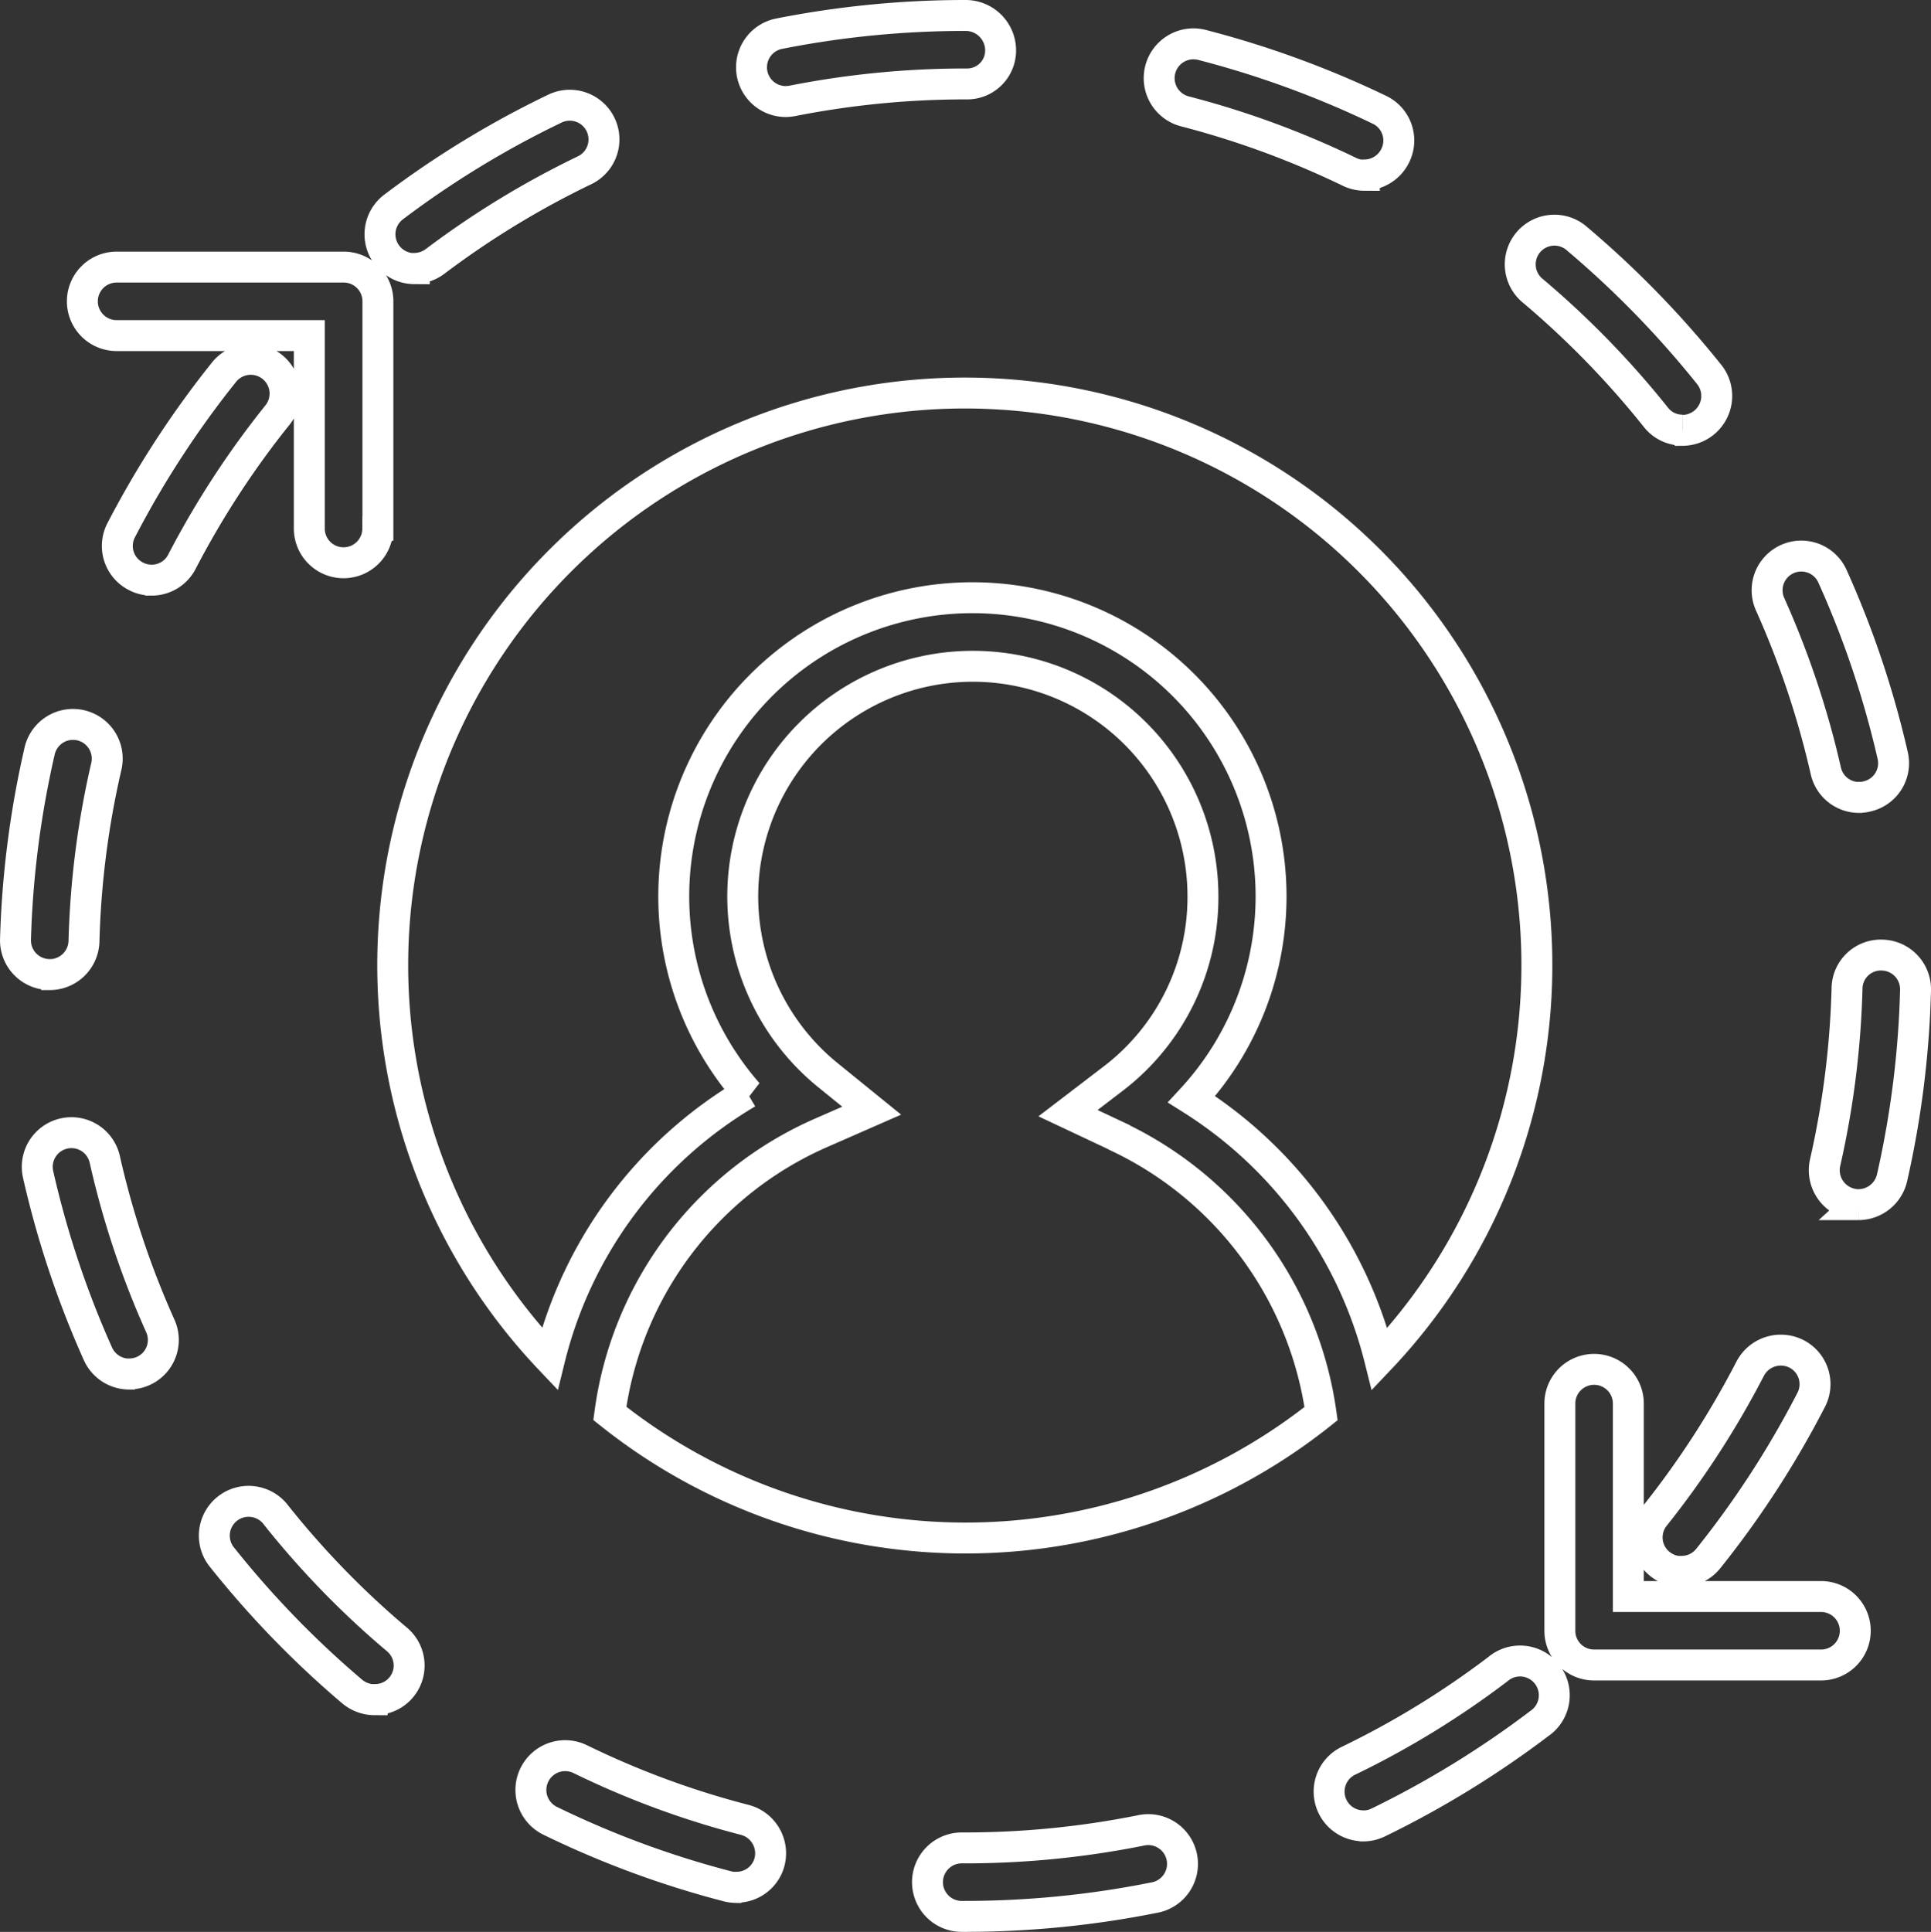 <?xml version="1.0" encoding="UTF-8"?>
<svg xmlns="http://www.w3.org/2000/svg" width="62.445" height="62.466" viewBox="0 0 62.445 62.466">
  <rect x="0" y="0" width="62.445" height="62.466" fill="#333333" stroke="none"/>
  <g id="Personalized_Service" data-name="Personalized Service" transform="translate(-7.879 -7.87)">
    <path id="Path_558" data-name="Path 558" d="M39.106,69.836H38.98a1.107,1.107,0,0,1,0-2.215h.133a28.937,28.937,0,0,0,5.64-.561,1.108,1.108,0,1,1,.443,2.17,31.077,31.077,0,0,1-6.083.605ZM31.686,68.9a1.274,1.274,0,0,1-.281-.037,30.575,30.575,0,0,1-5.736-2.119,1.109,1.109,0,0,1,.974-1.993,28.1,28.1,0,0,0,5.323,1.964,1.118,1.118,0,0,1,.8,1.351,1.1,1.1,0,0,1-1.07.827Zm20.272-1.993a1.107,1.107,0,0,1-.48-2.1,28.4,28.4,0,0,0,4.843-2.968A1.107,1.107,0,1,1,57.658,63.6a31.23,31.23,0,0,1-5.212,3.2,1.112,1.112,0,0,1-.48.111ZM19.992,62.83a1.138,1.138,0,0,1-.716-.258,31.055,31.055,0,0,1-4.252-4.393A1.109,1.109,0,0,1,16.759,56.8a28.24,28.24,0,0,0,3.95,4.075,1.1,1.1,0,0,1-.716,1.949Zm42.264-4.142a1.12,1.12,0,0,1-.694-.244,1.1,1.1,0,0,1-.17-1.558,29.013,29.013,0,0,0,3.086-4.762,1.118,1.118,0,0,1,1.491-.48,1.1,1.1,0,0,1,.48,1.491,30.67,30.67,0,0,1-3.329,5.131,1.1,1.1,0,0,1-.864.413ZM12.056,52.3a1.109,1.109,0,0,1-1.011-.657,30.953,30.953,0,0,1-1.934-5.8,1.105,1.105,0,1,1,2.156-.487,28.262,28.262,0,0,0,1.794,5.382,1.1,1.1,0,0,1-1,1.558Zm55.929-5.478a1.011,1.011,0,0,1-.251-.03,1.113,1.113,0,0,1-.834-1.329,28.757,28.757,0,0,0,.709-5.633,1.092,1.092,0,0,1,1.137-1.078,1.106,1.106,0,0,1,1.078,1.137,30.95,30.95,0,0,1-.76,6.068,1.117,1.117,0,0,1-1.078.864Zm-58.5-7.441h-.03A1.106,1.106,0,0,1,8.38,38.247a31.038,31.038,0,0,1,.775-6.068,1.107,1.107,0,1,1,2.156.5,28.279,28.279,0,0,0-.716,5.625A1.11,1.11,0,0,1,9.487,39.384ZM68,33.655a1.1,1.1,0,0,1-1.078-.864,28.813,28.813,0,0,0-1.8-5.382,1.105,1.105,0,0,1,2.015-.908,30.822,30.822,0,0,1,1.949,5.8,1.1,1.1,0,0,1-.834,1.321.917.917,0,0,1-.244.03ZM12.78,26.627a1.061,1.061,0,0,1-.509-.125A1.1,1.1,0,0,1,11.8,25.01a31.12,31.12,0,0,1,3.337-5.123,1.108,1.108,0,0,1,1.727,1.388,28.724,28.724,0,0,0-3.1,4.754,1.1,1.1,0,0,1-.982.6Zm49.507-4.85a1.079,1.079,0,0,1-.864-.421,29.03,29.03,0,0,0-3.957-4.068A1.105,1.105,0,1,1,58.89,15.6a31.533,31.533,0,0,1,4.267,4.385,1.112,1.112,0,0,1-.864,1.8ZM21.277,16.557a1.122,1.122,0,0,1-.886-.443,1.107,1.107,0,0,1,.214-1.55,30.73,30.73,0,0,1,5.219-3.182,1.106,1.106,0,1,1,.96,1.993,28.684,28.684,0,0,0-4.843,2.953,1.122,1.122,0,0,1-.664.221ZM52,13.538a1.112,1.112,0,0,1-.48-.111,28.782,28.782,0,0,0-5.323-1.956,1.109,1.109,0,1,1,.554-2.148,31.313,31.313,0,0,1,5.744,2.1A1.1,1.1,0,0,1,53,12.9a1.114,1.114,0,0,1-1,.628ZM33.288,11.153a1.107,1.107,0,0,1-.214-2.193A30.979,30.979,0,0,1,39.1,8.37a1.131,1.131,0,0,1,1.137,1.107,1.081,1.081,0,0,1-1.078,1.107H39.1a28.859,28.859,0,0,0-5.589.546,1.11,1.11,0,0,1-.214.022ZM32.063,43.222a9.658,9.658,0,1,1,14.351.192,13.912,13.912,0,0,1,6.083,8.4,18.5,18.5,0,1,0-26.843-.007,13.814,13.814,0,0,1,6.393-8.593Zm12,1.417-1.646-.775,1.447-1.107a7.374,7.374,0,0,0,2.916-5.906,7.441,7.441,0,1,0-12.122,5.788l1.41,1.144-1.668.731a11.571,11.571,0,0,0-6.8,9.058,18.439,18.439,0,0,0,23,.007,11.678,11.678,0,0,0-6.533-8.933ZM20.1,24.958V17.613a1.106,1.106,0,0,0-1.107-1.107H11.65a1.107,1.107,0,1,0,0,2.215h6.231v6.238a1.107,1.107,0,1,0,2.215,0ZM67.875,60.6a1.106,1.106,0,0,0-1.107-1.107H60.537V53.255a1.107,1.107,0,1,0-2.215,0V60.6a1.106,1.106,0,0,0,1.107,1.107h7.338A1.106,1.106,0,0,0,67.875,60.6Z" fill="none" stroke="#fff" stroke-width="1"></path>
  </g>
</svg>
